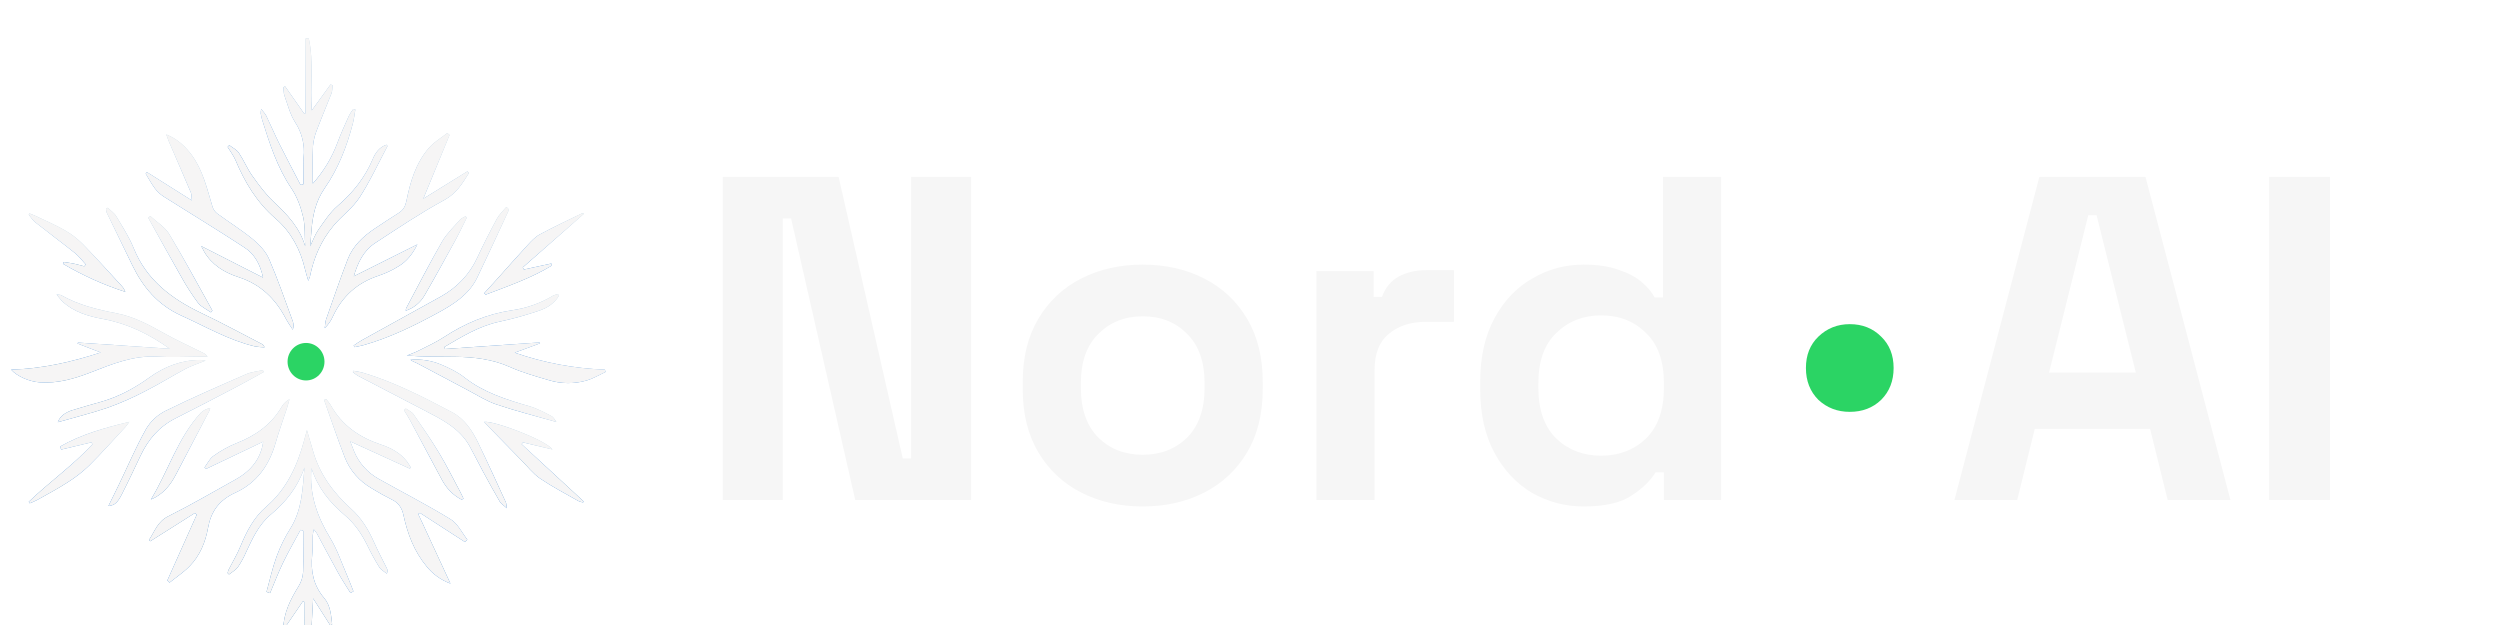 <svg width="260" height="65" viewBox="0 0 260 65" fill="none" xmlns="http://www.w3.org/2000/svg">
<g clip-path="url(#clip0_289_54)" filter="url(#filter0_i_289_54)">
<path d="M29.655 4.989C30.308 5.922 30.96 6.854 31.613 7.787L31.782 7.775V0.011L32.113 0C32.653 2.425 32.228 4.909 32.425 7.482L34.375 4.788L34.579 4.861C34.55 5.141 34.579 5.441 34.48 5.698C33.995 6.957 33.454 8.196 32.98 9.459C32.751 10.01 32.607 10.589 32.552 11.178C32.486 12.427 32.531 13.679 32.531 15.092C33.649 13.839 34.516 12.402 35.091 10.852C35.447 9.891 35.881 8.956 36.3 8.016C36.43 7.777 36.579 7.548 36.746 7.331L36.959 7.389C36.87 7.887 36.819 8.393 36.687 8.881C36.065 11.261 35.182 13.533 33.752 15.598C32.829 16.931 32.502 18.456 32.389 20.03C32.351 20.539 32.306 21.048 32.26 21.613C32.555 21.003 32.761 20.391 33.12 19.881C33.725 19.017 34.316 18.098 35.112 17.412C36.703 16.041 37.944 14.48 38.747 12.585C39.026 11.919 39.428 11.31 40.206 11.048C40.252 11.124 40.307 11.181 40.296 11.2C39.342 12.99 38.494 14.844 37.388 16.546C36.679 17.634 35.537 18.456 34.684 19.477C33.378 21.027 32.623 22.835 32.229 24.78C32.181 24.925 32.126 25.067 32.062 25.207C31.912 24.682 31.801 24.342 31.719 23.994C31.241 21.967 30.278 20.13 28.688 18.759C26.703 17.048 25.464 14.963 24.494 12.661C24.287 12.175 23.95 11.741 23.672 11.284L23.841 11.096C24.181 11.362 24.616 11.563 24.839 11.895C25.351 12.656 25.698 13.521 26.228 14.267C26.907 15.221 27.608 16.191 28.464 16.991C29.896 18.323 31.179 19.7 31.736 21.597C31.677 20.58 31.753 19.534 31.523 18.552C31.283 17.53 30.902 16.476 30.313 15.602C28.821 13.394 28.042 10.938 27.265 8.471C27.199 8.248 27.148 8.021 27.113 7.791C27.114 7.638 27.131 7.486 27.163 7.337C27.405 7.654 27.582 7.827 27.686 8.035C28.153 9.004 28.572 9.992 29.053 10.956C29.77 12.391 30.524 13.81 31.262 15.237L31.567 15.153V13.554C31.567 13.154 31.537 12.755 31.574 12.367C31.717 11.092 31.408 9.808 30.697 8.72C30.163 7.886 29.916 6.88 29.579 5.939C29.481 5.672 29.505 5.355 29.472 5.061L29.655 4.989Z" fill="url(#paint0_linear_289_54)"/>
<path d="M29.434 61.561C29.486 59.706 30.222 58.32 31.061 56.955C31.332 56.514 31.491 56.013 31.523 55.496C31.585 54.071 31.545 52.642 31.545 51.214L31.257 51.105C30.648 52.239 30.003 53.355 29.443 54.511C28.942 55.544 28.535 56.623 28.088 57.682L27.716 57.559C28.059 56.33 28.328 55.074 28.766 53.88C29.138 52.861 29.617 51.883 30.194 50.965C31.427 49.009 31.471 46.811 31.664 44.625C30.989 46.617 29.754 48.191 28.17 49.509C26.903 50.563 26.252 52.015 25.578 53.458C25.348 53.99 25.068 54.499 24.741 54.978C24.511 55.292 24.129 55.495 23.815 55.746L23.671 55.602C23.692 55.489 23.723 55.38 23.765 55.273C24.184 54.444 24.669 53.643 25.021 52.786C25.653 51.248 26.41 49.796 27.68 48.704C29.823 46.86 30.919 44.438 31.633 41.785C31.71 41.496 31.791 41.206 31.921 40.733C32.168 41.575 32.367 42.238 32.557 42.904C33.251 45.336 34.685 47.27 36.536 48.935C37.601 49.896 38.327 51.095 38.906 52.407C39.312 53.327 39.796 54.214 40.238 55.118C40.3 55.246 40.326 55.391 40.238 55.665C39.968 55.444 39.623 55.27 39.447 54.991C38.995 54.263 38.583 53.511 38.21 52.739C37.617 51.522 36.878 50.441 35.827 49.556C34.284 48.262 33.05 46.72 32.39 44.686C32.151 47.435 33.006 49.77 34.373 52.008C35.093 53.199 35.538 54.566 36.101 55.858C36.334 56.399 36.541 56.953 36.76 57.5L36.449 57.673C36.027 56.989 35.585 56.321 35.192 55.619C34.425 54.239 33.69 52.84 32.939 51.451C32.846 51.312 32.746 51.18 32.638 51.053C32.585 51.275 32.546 51.5 32.521 51.727C32.498 52.384 32.538 53.047 32.471 53.698C32.294 55.375 32.592 56.881 33.721 58.206C34.369 58.97 34.441 59.98 34.543 60.937L34.343 61.032L32.567 58.236C32.423 60.942 32.279 63.445 32.145 65.94H31.824C31.778 64.735 31.713 63.53 31.692 62.323C31.669 61.089 31.692 59.854 31.692 58.62L31.499 58.54L29.434 61.561Z" fill="url(#paint1_linear_289_54)"/>
<path d="M15.269 13.895L19.954 16.848C19.912 16.499 19.937 16.234 19.845 16.015C19.098 14.251 18.328 12.495 17.569 10.736C17.479 10.528 17.411 10.312 17.289 9.979C18.474 10.467 19.246 11.204 19.902 12.075C21.115 13.705 21.533 15.629 22.101 17.5C22.185 17.776 22.354 18.022 22.586 18.206C23.82 19.113 25.137 19.926 26.314 20.896C26.995 21.457 27.657 22.177 27.992 22.955C28.91 25.076 29.656 27.267 30.457 29.433C30.554 29.712 30.551 30.014 30.448 30.291C30.204 29.904 29.93 29.53 29.718 29.127C28.652 27.091 27.125 25.568 24.796 24.817C23.314 24.339 22.03 23.541 21.237 22.18C21.124 21.986 21.026 21.781 20.925 21.593L27.356 24.869C27.062 23.477 26.47 22.427 25.434 21.749C22.67 19.939 19.842 18.228 17.046 16.46C16.688 16.231 16.374 15.943 16.12 15.61C15.754 15.124 15.469 14.583 15.149 14.064L15.269 13.895Z" fill="url(#paint2_linear_289_54)"/>
<path d="M48.765 14C48.084 15.076 47.488 16.115 46.199 16.812C43.724 18.152 41.389 19.731 39.033 21.265C37.814 22.065 37.216 23.289 36.796 24.73L43.409 21.42C42.918 22.398 42.333 23.152 41.492 23.668C40.842 24.079 40.142 24.413 39.407 24.663C37.139 25.401 35.587 26.834 34.627 28.898C34.427 29.356 34.136 29.774 33.77 30.128C33.816 29.825 33.815 29.508 33.91 29.223C34.642 27.137 35.364 25.045 36.155 22.98C36.692 21.578 37.771 20.566 39.037 19.729C39.839 19.196 40.634 18.663 41.453 18.154C41.944 17.853 42.152 17.445 42.265 16.909C42.669 14.911 43.233 12.953 44.632 11.355C45.151 10.762 45.883 10.339 46.518 9.838L46.757 10.035C45.867 12.194 44.977 14.352 44.025 16.663L48.621 13.812L48.765 14Z" fill="url(#paint3_linear_289_54)"/>
<path d="M17.399 56.373C18.425 54.091 19.446 51.809 20.462 49.527L20.272 49.353L15.625 52.292L15.497 52.152C16.092 51.279 16.355 50.257 17.515 49.682C19.892 48.5 22.181 47.15 24.506 45.861C26.205 44.915 27.139 43.615 27.371 41.937L21.441 44.764L21.265 44.622C21.574 44.211 21.803 43.69 22.211 43.41C22.949 42.877 23.752 42.432 24.603 42.085C26.618 41.298 28.238 40.121 29.306 38.285C29.496 37.964 29.775 37.698 30.111 37.516C30.023 37.825 29.944 38.137 29.844 38.442C29.447 39.663 29.006 40.871 28.652 42.103C27.999 44.368 26.726 46.213 24.486 47.237C22.786 48.014 21.949 49.175 21.634 50.912C21.37 52.377 20.795 53.8 19.689 54.917C19.073 55.541 18.317 56.039 17.625 56.595L17.399 56.373Z" fill="url(#paint4_linear_289_54)"/>
<path d="M42.601 44.73L36.429 41.911C36.581 42.31 36.693 42.62 36.82 42.925C37.318 44.153 38.243 45.182 39.441 45.837C41.923 47.229 44.464 48.529 46.882 50.016C47.624 50.472 48.04 51.409 48.605 52.126L48.348 52.365L43.676 49.343L43.493 49.453C44.583 51.802 45.674 54.152 46.848 56.692C45.862 56.327 45.002 55.708 44.362 54.905C43.059 53.333 42.377 51.493 41.958 49.562C41.79 48.788 41.429 48.268 40.681 47.92C39.989 47.576 39.314 47.199 38.661 46.79C37.37 46.051 36.381 44.914 35.857 43.568C35.087 41.596 34.416 39.59 33.703 37.597L33.925 37.503C34.101 37.712 34.263 37.931 34.41 38.16C35.545 40.205 37.346 41.479 39.595 42.228C40.674 42.586 41.647 43.105 42.335 44.011C42.485 44.209 42.601 44.429 42.734 44.638L42.601 44.73Z" fill="url(#paint5_linear_289_54)"/>
<path d="M58.14 26.74C57.688 27.523 56.935 28.017 56.094 28.302C54.744 28.765 53.366 29.149 51.966 29.451C49.823 29.902 48.052 31.011 46.234 32.073L46.269 32.294L56.12 31.613C56.136 31.645 56.153 31.676 56.171 31.706L53.533 32.678C56.539 33.729 59.7 34.323 62.9 34.439C62.929 34.519 62.959 34.599 62.986 34.679C62.336 34.982 61.713 35.364 61.029 35.568C59.733 35.944 58.348 35.932 57.059 35.533C55.71 35.134 54.341 34.754 53.069 34.184C51.227 33.356 49.295 33.132 47.318 33.108C45.66 33.087 44.002 33.108 42.309 32.982C42.728 32.807 43.169 32.658 43.567 32.449C44.451 32.002 45.362 31.589 46.181 31.052C48.323 29.649 50.621 28.67 53.206 28.274C54.732 28.062 56.194 27.546 57.497 26.759C57.66 26.681 57.833 26.621 58.011 26.58L58.14 26.74Z" fill="url(#paint6_linear_289_54)"/>
<path d="M1.153 34.443C4.413 34.343 7.434 33.652 10.474 32.659L8.054 31.727L8.113 31.627L17.645 32.27C15.508 30.742 13.247 29.639 10.655 29.162C9.181 28.895 7.72 28.449 6.568 27.429C6.354 27.239 6.192 26.995 5.881 26.63C6.186 26.668 6.285 26.656 6.352 26.694C8.138 27.712 10.113 28.197 12.125 28.583C13.924 28.928 15.48 29.77 17.046 30.648C18.365 31.391 19.758 32.017 21.118 32.695C21.314 32.778 21.476 32.918 21.582 33.095H20.604C19.187 33.102 17.767 33.179 16.357 33.095C13.872 32.952 11.691 33.85 9.48 34.713C7.757 35.379 5.995 35.912 4.086 35.763C3.074 35.681 1.817 35.174 1.153 34.443Z" fill="url(#paint7_linear_289_54)"/>
<path d="M36.777 31.936C37.07 31.745 37.353 31.536 37.659 31.367C40.375 29.86 43.1 28.366 45.815 26.856C47.523 25.926 48.868 24.493 49.647 22.771C50.273 21.413 50.959 20.078 51.671 18.759C51.911 18.314 52.313 17.947 52.641 17.545C52.706 17.581 52.771 17.616 52.837 17.65C52.85 17.753 52.908 17.874 52.87 17.955C51.797 20.266 50.736 22.582 49.627 24.878C48.777 26.636 47.171 27.652 45.477 28.571C43.017 29.904 40.508 31.132 37.788 31.902C37.49 31.986 37.182 32.036 36.88 32.102L36.777 31.936Z" fill="url(#paint8_linear_289_54)"/>
<path d="M11.202 17.601C11.504 17.897 11.887 18.15 12.094 18.496C12.743 19.586 13.444 20.668 13.911 21.827C15.224 25.081 17.795 27.063 20.947 28.561C23.082 29.575 25.154 30.707 27.254 31.789C27.319 31.824 27.376 31.873 27.419 31.931C27.463 31.99 27.492 32.057 27.505 32.128C27.164 32.116 26.824 32.08 26.488 32.021C23.773 31.372 21.396 29.972 18.891 28.84C16.386 27.709 14.854 25.85 13.743 23.55C12.857 21.717 11.958 19.889 11.071 18.056C11.04 17.951 11.027 17.842 11.03 17.733L11.202 17.601Z" fill="url(#paint9_linear_289_54)"/>
<path d="M36.753 34.562C37.076 34.609 37.397 34.673 37.714 34.751C40.996 35.728 44.005 37.283 46.991 38.857C48.326 39.559 49.111 40.773 49.731 42.055C50.722 44.104 51.657 46.177 52.609 48.243C52.664 48.359 52.654 48.501 52.71 48.856C52.356 48.529 52.099 48.379 51.972 48.159C51.368 47.122 50.792 46.072 50.221 45.018C49.75 44.151 49.318 43.264 48.839 42.401C47.768 40.473 45.818 39.556 43.93 38.573C41.683 37.402 39.435 36.232 37.187 35.063C37.012 34.953 36.848 34.828 36.696 34.691L36.753 34.562Z" fill="url(#paint10_linear_289_54)"/>
<path d="M11.271 48.628C11.654 47.848 12.024 47.103 12.389 46.355C13.312 44.437 14.145 42.476 15.185 40.625C15.648 39.832 16.338 39.181 17.174 38.749C19.938 37.383 22.776 36.153 25.605 34.911C26.138 34.678 26.757 34.626 27.338 34.49L27.422 34.695C26.513 35.192 25.611 35.701 24.693 36.182C22.556 37.299 20.423 38.422 18.262 39.504C16.537 40.369 15.413 41.719 14.627 43.368C13.991 44.701 13.369 46.041 12.698 47.356C12.2 48.332 11.936 48.531 11.271 48.628Z" fill="url(#paint11_linear_289_54)"/>
<path d="M2.987 48.187C5.139 46.135 7.6 44.38 9.621 42.2C9.581 42.136 9.539 42.067 9.498 42.007L6.36 42.757C6.325 42.65 6.291 42.542 6.256 42.436C8.465 41.166 10.927 40.485 13.449 39.867C13.337 40.04 13.214 40.208 13.082 40.368C11.812 41.725 10.589 43.117 9.275 44.417C8.595 45.071 7.845 45.656 7.038 46.161C6.012 46.828 4.923 47.402 3.853 48.004C3.606 48.13 3.352 48.244 3.093 48.345C3.056 48.292 3.022 48.24 2.987 48.187Z" fill="url(#paint12_linear_289_54)"/>
<path d="M57.451 42.742L54.388 42.009L54.248 42.193L60.697 48.146L60.639 48.255C60.47 48.224 60.306 48.173 60.149 48.105C58.813 47.339 57.434 46.627 56.168 45.765C55.428 45.261 54.865 44.519 54.233 43.877C53.082 42.709 51.936 41.536 50.794 40.359C50.654 40.21 50.514 40.053 50.347 39.871C51.446 39.754 56.835 41.808 57.451 42.742Z" fill="url(#paint13_linear_289_54)"/>
<path d="M50.347 26.501C50.756 26.053 51.17 25.61 51.575 25.158C52.684 23.923 53.779 22.676 54.904 21.454C55.27 21.054 55.663 20.634 56.136 20.38C57.555 19.615 59.018 18.926 60.469 18.212C60.523 18.185 60.609 18.212 60.749 18.212L54.364 23.815L54.487 24.029L57.339 23.403L57.405 23.61C55.255 24.921 52.862 25.742 50.512 26.644L50.347 26.501Z" fill="url(#paint14_linear_289_54)"/>
<path d="M3.068 18.2C3.275 18.283 3.487 18.355 3.687 18.451C4.727 18.945 5.799 19.407 6.795 19.98C7.477 20.376 8.098 20.86 8.641 21.418C10.002 22.813 11.298 24.265 12.616 25.697C12.801 25.887 12.944 26.11 13.035 26.355C10.772 25.623 8.603 24.648 6.571 23.449C6.586 23.382 6.602 23.315 6.616 23.249C6.965 23.302 7.315 23.341 7.66 23.414C8.031 23.493 8.394 23.602 8.76 23.699L8.921 23.506C8.549 23.106 8.222 22.665 7.803 22.327C6.437 21.237 5.029 20.195 3.655 19.11C3.389 18.9 3.207 18.59 2.987 18.328L3.068 18.2Z" fill="url(#paint15_linear_289_54)"/>
<path d="M57.864 39.885C55.725 39.271 53.655 38.745 51.64 38.066C50.6 37.716 49.655 37.104 48.678 36.591C46.911 35.659 45.155 34.715 43.391 33.785C43.163 33.665 42.907 33.595 42.685 33.42C43.782 33.322 44.887 33.496 45.893 33.924C46.732 34.282 47.588 34.69 48.289 35.244C50.287 36.821 52.654 37.561 55.074 38.252C55.875 38.481 56.623 38.897 57.367 39.279C57.585 39.391 57.703 39.681 57.864 39.885Z" fill="url(#paint16_linear_289_54)"/>
<path d="M6.01 39.909C6.245 39.259 6.835 38.875 7.548 38.651C8.542 38.338 9.55 38.064 10.553 37.775C12.396 37.242 14.025 36.35 15.56 35.243C17.095 34.136 18.851 33.44 20.833 33.435C20.946 33.435 21.061 33.461 21.392 33.501C20.574 33.832 19.916 34.034 19.32 34.35C17.922 35.094 16.579 35.934 15.165 36.651C13.914 37.311 12.616 37.886 11.28 38.372C9.558 38.967 7.776 39.403 6.01 39.909Z" fill="url(#paint17_linear_289_54)"/>
<path d="M15.628 18.47C16.298 19.09 17.155 19.608 17.602 20.35C19.171 22.96 20.606 25.642 22.091 28.307C22.039 28.367 21.989 28.427 21.937 28.486C21.484 28.166 20.922 27.922 20.602 27.509C19.967 26.659 19.393 25.768 18.883 24.844C17.707 22.792 16.57 20.713 15.418 18.655L15.628 18.47Z" fill="url(#paint18_linear_289_54)"/>
<path d="M48.551 18.63C48.165 19.397 47.803 20.178 47.389 20.932C46.32 22.88 45.25 24.829 44.132 26.754C43.709 27.482 43.021 28.038 42.197 28.315C42.201 28.228 42.215 28.141 42.24 28.057C43.473 25.745 44.664 23.41 45.97 21.136C46.45 20.299 47.192 19.597 47.839 18.853C47.979 18.689 48.225 18.608 48.422 18.49L48.551 18.63Z" fill="url(#paint19_linear_289_54)"/>
<path d="M15.69 47.952C17.507 44.983 18.465 41.568 20.893 38.919C21.154 38.667 21.493 38.502 21.86 38.446C21.848 38.528 21.825 38.609 21.795 38.686C20.621 40.927 19.446 43.167 18.268 45.406C17.692 46.494 16.934 47.432 15.69 47.952Z" fill="url(#paint20_linear_289_54)"/>
<path d="M48.016 47.965C47.089 47.495 46.432 46.777 45.958 45.896C44.83 43.811 43.721 41.718 42.602 39.633C42.423 39.3 42.211 38.986 42.014 38.662L42.199 38.487C42.47 38.678 42.823 38.817 42.998 39.069C43.918 40.401 44.841 41.733 45.672 43.119C46.458 44.426 47.135 45.795 47.856 47.139C47.982 47.374 48.091 47.619 48.207 47.859L48.016 47.965Z" fill="url(#paint21_linear_289_54)"/>
<path d="M29.655 4.989C30.308 5.922 30.96 6.854 31.613 7.787L31.782 7.775V0.011L32.113 0C32.653 2.425 32.228 4.909 32.425 7.482L34.375 4.788L34.579 4.861C34.55 5.141 34.579 5.441 34.48 5.698C33.995 6.957 33.454 8.196 32.98 9.459C32.751 10.01 32.607 10.589 32.552 11.178C32.486 12.427 32.531 13.679 32.531 15.092C33.649 13.839 34.516 12.402 35.091 10.852C35.447 9.891 35.881 8.956 36.3 8.016C36.43 7.777 36.579 7.548 36.746 7.331L36.959 7.389C36.87 7.887 36.819 8.393 36.687 8.881C36.065 11.261 35.182 13.533 33.752 15.598C32.829 16.931 32.502 18.456 32.389 20.03C32.351 20.539 32.306 21.048 32.26 21.613C32.555 21.003 32.761 20.391 33.12 19.881C33.725 19.017 34.316 18.098 35.112 17.412C36.703 16.041 37.944 14.48 38.747 12.585C39.026 11.919 39.428 11.31 40.206 11.048C40.252 11.124 40.307 11.181 40.296 11.2C39.342 12.99 38.494 14.844 37.388 16.546C36.679 17.634 35.537 18.456 34.684 19.477C33.378 21.027 32.623 22.835 32.229 24.78C32.181 24.925 32.126 25.067 32.062 25.207C31.912 24.682 31.801 24.342 31.719 23.994C31.241 21.967 30.278 20.13 28.688 18.759C26.703 17.048 25.464 14.963 24.494 12.661C24.287 12.175 23.95 11.741 23.672 11.284L23.841 11.096C24.181 11.362 24.616 11.563 24.839 11.895C25.351 12.656 25.698 13.521 26.228 14.267C26.907 15.221 27.608 16.191 28.464 16.991C29.896 18.323 31.179 19.7 31.736 21.597C31.677 20.58 31.753 19.534 31.523 18.552C31.283 17.53 30.902 16.476 30.313 15.602C28.821 13.394 28.042 10.938 27.265 8.471C27.199 8.248 27.148 8.021 27.113 7.791C27.114 7.638 27.131 7.486 27.163 7.337C27.405 7.654 27.582 7.827 27.686 8.035C28.153 9.004 28.572 9.992 29.053 10.956C29.77 12.391 30.524 13.81 31.262 15.237L31.567 15.153V13.554C31.567 13.154 31.537 12.755 31.574 12.367C31.717 11.092 31.408 9.808 30.697 8.72C30.163 7.886 29.916 6.88 29.579 5.939C29.481 5.672 29.505 5.355 29.472 5.061L29.655 4.989Z" fill="#F6F5F5"/>
<path d="M29.434 61.561C29.486 59.706 30.222 58.32 31.061 56.955C31.332 56.514 31.491 56.013 31.523 55.496C31.585 54.071 31.545 52.642 31.545 51.214L31.257 51.105C30.648 52.239 30.003 53.355 29.443 54.511C28.942 55.544 28.535 56.623 28.088 57.682L27.716 57.559C28.059 56.33 28.328 55.074 28.766 53.88C29.138 52.861 29.617 51.883 30.194 50.965C31.427 49.009 31.471 46.811 31.664 44.625C30.989 46.617 29.754 48.191 28.17 49.509C26.903 50.563 26.252 52.015 25.578 53.458C25.348 53.99 25.068 54.499 24.741 54.978C24.511 55.292 24.129 55.495 23.815 55.746L23.671 55.602C23.692 55.489 23.723 55.38 23.765 55.273C24.184 54.444 24.669 53.643 25.021 52.786C25.653 51.248 26.41 49.796 27.68 48.704C29.823 46.86 30.919 44.438 31.633 41.785C31.71 41.496 31.791 41.206 31.921 40.733C32.168 41.575 32.367 42.238 32.557 42.904C33.251 45.336 34.685 47.27 36.536 48.935C37.601 49.896 38.327 51.095 38.906 52.407C39.312 53.327 39.796 54.214 40.238 55.118C40.3 55.246 40.326 55.391 40.238 55.665C39.968 55.444 39.623 55.27 39.447 54.991C38.995 54.263 38.583 53.511 38.21 52.739C37.617 51.522 36.878 50.441 35.827 49.556C34.284 48.262 33.05 46.72 32.39 44.686C32.151 47.435 33.006 49.77 34.373 52.008C35.093 53.199 35.538 54.566 36.101 55.858C36.334 56.399 36.541 56.953 36.76 57.5L36.449 57.673C36.027 56.989 35.585 56.321 35.192 55.619C34.425 54.239 33.69 52.84 32.939 51.451C32.846 51.312 32.746 51.18 32.638 51.053C32.585 51.275 32.546 51.5 32.521 51.727C32.498 52.384 32.538 53.047 32.471 53.698C32.294 55.375 32.592 56.881 33.721 58.206C34.369 58.97 34.441 59.98 34.543 60.937L34.343 61.032L32.567 58.236C32.423 60.942 32.279 63.445 32.145 65.94H31.824C31.778 64.735 31.713 63.53 31.692 62.323C31.669 61.089 31.692 59.854 31.692 58.62L31.499 58.54L29.434 61.561Z" fill="#F6F5F5"/>
<path d="M15.269 13.895L19.954 16.848C19.912 16.499 19.937 16.234 19.845 16.015C19.098 14.251 18.328 12.495 17.569 10.736C17.479 10.528 17.411 10.312 17.289 9.979C18.474 10.467 19.246 11.204 19.902 12.075C21.115 13.705 21.533 15.629 22.101 17.5C22.185 17.776 22.354 18.022 22.586 18.206C23.82 19.113 25.137 19.926 26.314 20.896C26.995 21.457 27.657 22.177 27.992 22.955C28.91 25.076 29.656 27.267 30.457 29.433C30.554 29.712 30.551 30.014 30.448 30.291C30.204 29.904 29.93 29.53 29.718 29.127C28.652 27.091 27.125 25.568 24.796 24.817C23.314 24.339 22.03 23.541 21.237 22.18C21.124 21.986 21.026 21.781 20.925 21.593L27.356 24.869C27.062 23.477 26.47 22.427 25.434 21.749C22.67 19.939 19.842 18.228 17.046 16.46C16.688 16.231 16.374 15.943 16.12 15.61C15.754 15.124 15.469 14.583 15.149 14.064L15.269 13.895Z" fill="#F6F5F5"/>
<path d="M48.765 14C48.084 15.076 47.488 16.115 46.199 16.812C43.724 18.152 41.389 19.731 39.033 21.265C37.814 22.065 37.216 23.289 36.796 24.73L43.409 21.42C42.918 22.398 42.333 23.152 41.492 23.668C40.842 24.079 40.142 24.413 39.407 24.663C37.139 25.401 35.587 26.834 34.627 28.898C34.427 29.356 34.136 29.774 33.77 30.128C33.816 29.825 33.815 29.508 33.91 29.223C34.642 27.137 35.364 25.045 36.155 22.98C36.692 21.578 37.771 20.566 39.037 19.729C39.839 19.196 40.634 18.663 41.453 18.154C41.944 17.853 42.152 17.445 42.265 16.909C42.669 14.911 43.233 12.953 44.632 11.355C45.151 10.762 45.883 10.339 46.518 9.838L46.757 10.035C45.867 12.194 44.977 14.352 44.025 16.663L48.621 13.812L48.765 14Z" fill="#F6F5F5"/>
<path d="M17.399 56.373C18.425 54.091 19.446 51.809 20.462 49.527L20.272 49.353L15.625 52.292L15.497 52.152C16.092 51.279 16.355 50.257 17.515 49.682C19.892 48.5 22.181 47.15 24.506 45.861C26.205 44.915 27.139 43.615 27.371 41.937L21.441 44.764L21.265 44.622C21.574 44.211 21.803 43.69 22.211 43.41C22.949 42.877 23.752 42.432 24.603 42.085C26.618 41.298 28.238 40.121 29.306 38.285C29.496 37.964 29.775 37.698 30.111 37.516C30.023 37.825 29.944 38.137 29.844 38.442C29.447 39.663 29.006 40.871 28.652 42.103C27.999 44.368 26.726 46.213 24.486 47.237C22.786 48.014 21.949 49.175 21.634 50.912C21.37 52.377 20.795 53.8 19.689 54.917C19.073 55.541 18.317 56.039 17.625 56.595L17.399 56.373Z" fill="#F6F5F5"/>
<path d="M42.601 44.73L36.429 41.911C36.581 42.31 36.693 42.62 36.82 42.925C37.318 44.153 38.243 45.182 39.441 45.837C41.923 47.229 44.464 48.529 46.882 50.016C47.624 50.472 48.04 51.409 48.605 52.126L48.348 52.365L43.676 49.343L43.493 49.453C44.583 51.802 45.674 54.152 46.848 56.692C45.862 56.327 45.002 55.708 44.362 54.905C43.059 53.333 42.377 51.493 41.958 49.562C41.79 48.788 41.429 48.268 40.681 47.92C39.989 47.576 39.314 47.199 38.661 46.79C37.37 46.051 36.381 44.914 35.857 43.568C35.087 41.596 34.416 39.59 33.703 37.597L33.925 37.503C34.101 37.712 34.263 37.931 34.41 38.16C35.545 40.205 37.346 41.479 39.595 42.228C40.674 42.586 41.647 43.105 42.335 44.011C42.485 44.209 42.601 44.429 42.734 44.638L42.601 44.73Z" fill="#F6F5F5"/>
<path d="M58.14 26.74C57.688 27.523 56.935 28.017 56.094 28.302C54.744 28.765 53.366 29.149 51.966 29.451C49.823 29.902 48.052 31.011 46.234 32.073L46.269 32.294L56.12 31.613C56.136 31.645 56.153 31.676 56.171 31.706L53.533 32.678C56.539 33.729 59.7 34.323 62.9 34.439C62.929 34.519 62.959 34.599 62.986 34.679C62.336 34.982 61.713 35.364 61.029 35.568C59.733 35.944 58.348 35.932 57.059 35.533C55.71 35.134 54.341 34.754 53.069 34.184C51.227 33.356 49.295 33.132 47.318 33.108C45.66 33.087 44.002 33.108 42.309 32.982C42.728 32.807 43.169 32.658 43.567 32.449C44.451 32.002 45.362 31.589 46.181 31.052C48.323 29.649 50.621 28.67 53.206 28.274C54.732 28.062 56.194 27.546 57.497 26.759C57.66 26.681 57.833 26.621 58.011 26.58L58.14 26.74Z" fill="#F6F5F5"/>
<path d="M1.153 34.443C4.413 34.343 7.434 33.652 10.474 32.659L8.054 31.727L8.113 31.627L17.645 32.27C15.508 30.742 13.247 29.639 10.655 29.162C9.181 28.895 7.72 28.449 6.568 27.429C6.354 27.239 6.192 26.995 5.881 26.63C6.186 26.668 6.285 26.656 6.352 26.694C8.138 27.712 10.113 28.197 12.125 28.583C13.924 28.928 15.48 29.77 17.046 30.648C18.365 31.391 19.758 32.017 21.118 32.695C21.314 32.778 21.476 32.918 21.582 33.095H20.604C19.187 33.102 17.767 33.179 16.357 33.095C13.872 32.952 11.691 33.85 9.48 34.713C7.757 35.379 5.995 35.912 4.086 35.763C3.074 35.681 1.817 35.174 1.153 34.443Z" fill="#F6F5F5"/>
<path d="M36.777 31.936C37.07 31.745 37.353 31.536 37.659 31.367C40.375 29.86 43.1 28.366 45.815 26.856C47.523 25.926 48.868 24.493 49.647 22.771C50.273 21.413 50.959 20.078 51.671 18.759C51.911 18.314 52.313 17.947 52.641 17.545C52.706 17.581 52.771 17.616 52.837 17.65C52.85 17.753 52.908 17.874 52.87 17.955C51.797 20.266 50.736 22.582 49.627 24.878C48.777 26.636 47.171 27.652 45.477 28.571C43.017 29.904 40.508 31.132 37.788 31.902C37.49 31.986 37.182 32.036 36.88 32.102L36.777 31.936Z" fill="#F6F5F5"/>
<path d="M11.202 17.601C11.504 17.897 11.887 18.15 12.094 18.496C12.743 19.586 13.444 20.668 13.911 21.827C15.224 25.081 17.795 27.063 20.947 28.561C23.082 29.575 25.154 30.707 27.254 31.789C27.319 31.824 27.376 31.873 27.419 31.931C27.463 31.99 27.492 32.057 27.505 32.128C27.164 32.116 26.824 32.08 26.488 32.021C23.773 31.372 21.396 29.972 18.891 28.84C16.386 27.709 14.854 25.85 13.743 23.55C12.857 21.717 11.958 19.889 11.071 18.056C11.04 17.951 11.027 17.842 11.03 17.733L11.202 17.601Z" fill="#F6F5F5"/>
<path d="M36.753 34.562C37.076 34.609 37.397 34.673 37.714 34.751C40.996 35.728 44.005 37.283 46.991 38.857C48.326 39.559 49.111 40.773 49.731 42.055C50.722 44.104 51.657 46.177 52.609 48.243C52.664 48.359 52.654 48.501 52.71 48.856C52.356 48.529 52.099 48.379 51.972 48.159C51.368 47.122 50.792 46.072 50.221 45.018C49.75 44.151 49.318 43.264 48.839 42.401C47.768 40.473 45.818 39.556 43.93 38.573C41.683 37.402 39.435 36.232 37.187 35.063C37.012 34.953 36.848 34.828 36.696 34.691L36.753 34.562Z" fill="#F6F5F5"/>
<path d="M11.271 48.628C11.654 47.848 12.024 47.103 12.389 46.355C13.312 44.437 14.145 42.476 15.185 40.625C15.648 39.832 16.338 39.181 17.174 38.749C19.938 37.383 22.776 36.153 25.605 34.911C26.138 34.678 26.757 34.626 27.338 34.49L27.422 34.695C26.513 35.192 25.611 35.701 24.693 36.182C22.556 37.299 20.423 38.422 18.262 39.504C16.537 40.369 15.413 41.719 14.627 43.368C13.991 44.701 13.369 46.041 12.698 47.356C12.2 48.332 11.936 48.531 11.271 48.628Z" fill="#F6F5F5"/>
<path d="M2.987 48.187C5.139 46.135 7.6 44.38 9.621 42.2C9.581 42.136 9.539 42.067 9.498 42.007L6.36 42.757C6.325 42.65 6.291 42.542 6.256 42.436C8.465 41.166 10.927 40.485 13.449 39.867C13.337 40.04 13.214 40.208 13.082 40.368C11.812 41.725 10.589 43.117 9.275 44.417C8.595 45.071 7.845 45.656 7.038 46.161C6.012 46.828 4.923 47.402 3.853 48.004C3.606 48.13 3.352 48.244 3.093 48.345C3.056 48.292 3.022 48.24 2.987 48.187Z" fill="#F6F5F5"/>
<path d="M57.451 42.742L54.388 42.009L54.248 42.193L60.697 48.146L60.639 48.255C60.47 48.224 60.306 48.173 60.149 48.105C58.813 47.339 57.434 46.627 56.168 45.765C55.428 45.261 54.865 44.519 54.233 43.877C53.082 42.709 51.936 41.536 50.794 40.359C50.654 40.21 50.514 40.053 50.347 39.871C51.446 39.754 56.835 41.808 57.451 42.742Z" fill="#F6F5F5"/>
<path d="M50.347 26.501C50.756 26.053 51.17 25.61 51.575 25.158C52.684 23.923 53.779 22.676 54.904 21.454C55.27 21.054 55.663 20.634 56.136 20.38C57.555 19.615 59.018 18.926 60.469 18.212C60.523 18.185 60.609 18.212 60.749 18.212L54.364 23.815L54.487 24.029L57.339 23.403L57.405 23.61C55.255 24.921 52.862 25.742 50.512 26.644L50.347 26.501Z" fill="#F6F5F5"/>
<path d="M3.068 18.2C3.275 18.283 3.487 18.355 3.687 18.451C4.727 18.945 5.799 19.407 6.795 19.98C7.477 20.376 8.098 20.86 8.641 21.418C10.002 22.813 11.298 24.265 12.616 25.697C12.801 25.887 12.944 26.11 13.035 26.355C10.772 25.623 8.603 24.648 6.571 23.449C6.586 23.382 6.602 23.315 6.616 23.249C6.965 23.302 7.315 23.341 7.66 23.414C8.031 23.493 8.394 23.602 8.76 23.699L8.921 23.506C8.549 23.106 8.222 22.665 7.803 22.327C6.437 21.237 5.029 20.195 3.655 19.11C3.389 18.9 3.207 18.59 2.987 18.328L3.068 18.2Z" fill="#F6F5F5"/>
<path d="M57.864 39.885C55.725 39.271 53.655 38.745 51.64 38.066C50.6 37.716 49.655 37.104 48.678 36.591C46.911 35.659 45.155 34.715 43.391 33.785C43.163 33.665 42.907 33.595 42.685 33.42C43.782 33.322 44.887 33.496 45.893 33.924C46.732 34.282 47.588 34.69 48.289 35.244C50.287 36.821 52.654 37.561 55.074 38.252C55.875 38.481 56.623 38.897 57.367 39.279C57.585 39.391 57.703 39.681 57.864 39.885Z" fill="#F6F5F5"/>
<path d="M6.01 39.909C6.245 39.259 6.835 38.875 7.548 38.651C8.542 38.338 9.55 38.064 10.553 37.775C12.396 37.242 14.025 36.35 15.56 35.243C17.095 34.136 18.851 33.44 20.833 33.435C20.946 33.435 21.061 33.461 21.392 33.501C20.574 33.832 19.916 34.034 19.32 34.35C17.922 35.094 16.579 35.934 15.165 36.651C13.914 37.311 12.616 37.886 11.28 38.372C9.558 38.967 7.776 39.403 6.01 39.909Z" fill="#F6F5F5"/>
<path d="M15.628 18.47C16.298 19.09 17.155 19.608 17.602 20.35C19.171 22.96 20.606 25.642 22.091 28.307C22.039 28.367 21.989 28.427 21.937 28.486C21.484 28.166 20.922 27.922 20.602 27.509C19.967 26.659 19.393 25.768 18.883 24.844C17.707 22.792 16.57 20.713 15.418 18.655L15.628 18.47Z" fill="#F6F5F5"/>
<path d="M48.551 18.63C48.165 19.397 47.803 20.178 47.389 20.932C46.32 22.88 45.25 24.829 44.132 26.754C43.709 27.482 43.021 28.038 42.197 28.315C42.201 28.228 42.215 28.141 42.24 28.057C43.473 25.745 44.664 23.41 45.97 21.136C46.45 20.299 47.192 19.597 47.839 18.853C47.979 18.689 48.225 18.608 48.422 18.49L48.551 18.63Z" fill="#F6F5F5"/>
<path d="M15.69 47.952C17.507 44.983 18.465 41.568 20.893 38.919C21.154 38.667 21.493 38.502 21.86 38.446C21.848 38.528 21.825 38.609 21.795 38.686C20.621 40.927 19.446 43.167 18.268 45.406C17.692 46.494 16.934 47.432 15.69 47.952Z" fill="#F6F5F5"/>
<path d="M48.016 47.965C47.089 47.495 46.432 46.777 45.958 45.896C44.83 43.811 43.721 41.718 42.602 39.633C42.423 39.3 42.211 38.986 42.014 38.662L42.199 38.487C42.47 38.678 42.823 38.817 42.998 39.069C43.918 40.401 44.841 41.733 45.672 43.119C46.458 44.426 47.135 45.795 47.856 47.139C47.982 47.374 48.091 47.619 48.207 47.859L48.016 47.965Z" fill="#F6F5F5"/>
<ellipse cx="31.826" cy="33.617" rx="1.92" ry="1.95" fill="#2BD464"/>
</g>
<g filter="url(#filter1_i_289_54)">
<path d="M75.168 48V14.4H87.216L93.888 43.68H94.752V14.4H100.992V48H88.944L82.272 18.72H81.408V48H75.168ZM118.844 48.672C116.476 48.672 114.348 48.192 112.46 47.232C110.572 46.272 109.084 44.88 107.996 43.056C106.908 41.232 106.364 39.04 106.364 36.48V35.712C106.364 33.152 106.908 30.96 107.996 29.136C109.084 27.312 110.572 25.92 112.46 24.96C114.348 24 116.476 23.52 118.844 23.52C121.212 23.52 123.34 24 125.228 24.96C127.116 25.92 128.604 27.312 129.692 29.136C130.78 30.96 131.324 33.152 131.324 35.712V36.48C131.324 39.04 130.78 41.232 129.692 43.056C128.604 44.88 127.116 46.272 125.228 47.232C123.34 48.192 121.212 48.672 118.844 48.672ZM118.844 43.296C120.7 43.296 122.236 42.704 123.452 41.52C124.668 40.304 125.276 38.576 125.276 36.336V35.856C125.276 33.616 124.668 31.904 123.452 30.72C122.268 29.504 120.732 28.896 118.844 28.896C116.988 28.896 115.452 29.504 114.236 30.72C113.02 31.904 112.412 33.616 112.412 35.856V36.336C112.412 38.576 113.02 40.304 114.236 41.52C115.452 42.704 116.988 43.296 118.844 43.296ZM136.907 48V24.192H142.859V26.88H143.723C144.075 25.92 144.651 25.216 145.451 24.768C146.283 24.32 147.243 24.096 148.331 24.096H151.211V29.472H148.235C146.699 29.472 145.435 29.888 144.443 30.72C143.451 31.52 142.955 32.768 142.955 34.464V48H136.907ZM164.694 48.672C162.806 48.672 161.03 48.208 159.366 47.28C157.734 46.32 156.422 44.928 155.43 43.104C154.438 41.28 153.942 39.072 153.942 36.48V35.712C153.942 33.12 154.438 30.912 155.43 29.088C156.422 27.264 157.734 25.888 159.366 24.96C160.998 24 162.774 23.52 164.694 23.52C166.134 23.52 167.334 23.696 168.294 24.048C169.286 24.368 170.086 24.784 170.694 25.296C171.302 25.808 171.766 26.352 172.086 26.928H172.95V14.4H178.998V48H173.046V45.12H172.182C171.638 46.016 170.79 46.832 169.638 47.568C168.518 48.304 166.87 48.672 164.694 48.672ZM166.518 43.392C168.374 43.392 169.926 42.8 171.174 41.616C172.422 40.4 173.046 38.64 173.046 36.336V35.856C173.046 33.552 172.422 31.808 171.174 30.624C169.958 29.408 168.406 28.8 166.518 28.8C164.662 28.8 163.11 29.408 161.862 30.624C160.614 31.808 159.99 33.552 159.99 35.856V36.336C159.99 38.64 160.614 40.4 161.862 41.616C163.11 42.8 164.662 43.392 166.518 43.392ZM203.261 48L212.093 14.4H223.133L231.965 48H225.437L223.613 40.608H211.613L209.789 48H203.261ZM213.101 34.752H222.125L218.045 18.384H217.181L213.101 34.752ZM235.987 48V14.4H242.323V48H235.987Z" fill="#F6F6F6"/>
<path d="M192.376 38.832C191.096 38.832 190.008 38.416 189.112 37.584C188.248 36.72 187.816 35.616 187.816 34.272C187.816 32.928 188.248 31.84 189.112 31.008C190.008 30.144 191.096 29.712 192.376 29.712C193.688 29.712 194.776 30.144 195.64 31.008C196.504 31.84 196.936 32.928 196.936 34.272C196.936 35.616 196.504 36.72 195.64 37.584C194.776 38.416 193.688 38.832 192.376 38.832Z" fill="#2BD464"/>
</g>
<defs>
<filter id="filter0_i_289_54" x="0" y="0" width="64" height="69" filterUnits="userSpaceOnUse" color-interpolation-filters="sRGB">
<feFlood flood-opacity="0" result="BackgroundImageFix"/>
<feBlend mode="normal" in="SourceGraphic" in2="BackgroundImageFix" result="shape"/>
<feColorMatrix in="SourceAlpha" type="matrix" values="0 0 0 0 0 0 0 0 0 0 0 0 0 0 0 0 0 0 127 0" result="hardAlpha"/>
<feOffset dy="4"/>
<feGaussianBlur stdDeviation="2"/>
<feComposite in2="hardAlpha" operator="arithmetic" k2="-1" k3="1"/>
<feColorMatrix type="matrix" values="0 0 0 0 0 0 0 0 0 0 0 0 0 0 0 0 0 0 0.25 0"/>
<feBlend mode="normal" in2="shape" result="effect1_innerShadow_289_54"/>
</filter>
<filter id="filter1_i_289_54" x="75.168" y="14.4" width="167.155" height="38.272" filterUnits="userSpaceOnUse" color-interpolation-filters="sRGB">
<feFlood flood-opacity="0" result="BackgroundImageFix"/>
<feBlend mode="normal" in="SourceGraphic" in2="BackgroundImageFix" result="shape"/>
<feColorMatrix in="SourceAlpha" type="matrix" values="0 0 0 0 0 0 0 0 0 0 0 0 0 0 0 0 0 0 127 0" result="hardAlpha"/>
<feOffset dy="4"/>
<feGaussianBlur stdDeviation="2"/>
<feComposite in2="hardAlpha" operator="arithmetic" k2="-1" k3="1"/>
<feColorMatrix type="matrix" values="0 0 0 0 0 0 0 0 0 0 0 0 0 0 0 0 0 0 0.25 0"/>
<feBlend mode="normal" in2="shape" result="effect1_innerShadow_289_54"/>
</filter>
<linearGradient id="paint0_linear_289_54" x1="25.78" y1="21.744" x2="36.437" y2="2.378" gradientUnits="userSpaceOnUse">
<stop stop-color="#2B7DD4"/>
<stop offset="0.22" stop-color="#387DB5"/>
<stop offset="0.41" stop-color="#2B7DD4"/>
<stop offset="1" stop-color="#BCD4E2"/>
</linearGradient>
<linearGradient id="paint1_linear_289_54" x1="27.31" y1="63.313" x2="38.268" y2="44.421" gradientUnits="userSpaceOnUse">
<stop stop-color="#2B7DD4"/>
<stop offset="0.22" stop-color="#387DB5"/>
<stop offset="0.41" stop-color="#2B7DD4"/>
<stop offset="1" stop-color="#BCD4E2"/>
</linearGradient>
<linearGradient id="paint2_linear_289_54" x1="20.9" y1="25.039" x2="26.44" y2="14.972" gradientUnits="userSpaceOnUse">
<stop stop-color="#2B7DD4"/>
<stop offset="0.22" stop-color="#387DB5"/>
<stop offset="0.41" stop-color="#2B7DD4"/>
<stop offset="1" stop-color="#BCD4E2"/>
</linearGradient>
<linearGradient id="paint3_linear_289_54" x1="34.968" y1="30.783" x2="46.502" y2="9.822" gradientUnits="userSpaceOnUse">
<stop stop-color="#2B7DD4"/>
<stop offset="0.22" stop-color="#387DB5"/>
<stop offset="0.41" stop-color="#2B7DD4"/>
<stop offset="1" stop-color="#BCD4E2"/>
</linearGradient>
<linearGradient id="paint4_linear_289_54" x1="16.802" y1="56.144" x2="27.762" y2="36.226" gradientUnits="userSpaceOnUse">
<stop stop-color="#2B7DD4"/>
<stop offset="0.22" stop-color="#387DB5"/>
<stop offset="0.41" stop-color="#2B7DD4"/>
<stop offset="1" stop-color="#BCD4E2"/>
</linearGradient>
<linearGradient id="paint5_linear_289_54" x1="37.55" y1="51.648" x2="42.683" y2="42.321" gradientUnits="userSpaceOnUse">
<stop stop-color="#2B7DD4"/>
<stop offset="0.22" stop-color="#387DB5"/>
<stop offset="0.41" stop-color="#2B7DD4"/>
<stop offset="1" stop-color="#BCD4E2"/>
</linearGradient>
<linearGradient id="paint6_linear_289_54" x1="50.452" y1="37.462" x2="56.806" y2="25.915" gradientUnits="userSpaceOnUse">
<stop stop-color="#2B7DD4"/>
<stop offset="0.22" stop-color="#387DB5"/>
<stop offset="0.41" stop-color="#2B7DD4"/>
<stop offset="1" stop-color="#BCD4E2"/>
</linearGradient>
<linearGradient id="paint7_linear_289_54" x1="8.419" y1="38.634" x2="13.883" y2="28.705" gradientUnits="userSpaceOnUse">
<stop stop-color="#2B7DD4"/>
<stop offset="0.22" stop-color="#387DB5"/>
<stop offset="0.41" stop-color="#2B7DD4"/>
<stop offset="1" stop-color="#BCD4E2"/>
</linearGradient>
<linearGradient id="paint8_linear_289_54" x1="39.949" y1="33.8" x2="49.765" y2="15.961" gradientUnits="userSpaceOnUse">
<stop stop-color="#2B7DD4"/>
<stop offset="0.22" stop-color="#387DB5"/>
<stop offset="0.41" stop-color="#2B7DD4"/>
<stop offset="1" stop-color="#BCD4E2"/>
</linearGradient>
<linearGradient id="paint9_linear_289_54" x1="17.387" y1="28.04" x2="20.359" y2="22.639" gradientUnits="userSpaceOnUse">
<stop stop-color="#2B7DD4"/>
<stop offset="0.22" stop-color="#387DB5"/>
<stop offset="0.41" stop-color="#2B7DD4"/>
<stop offset="1" stop-color="#BCD4E2"/>
</linearGradient>
<linearGradient id="paint10_linear_289_54" x1="43.479" y1="43.775" x2="46.373" y2="38.516" gradientUnits="userSpaceOnUse">
<stop stop-color="#2B7DD4"/>
<stop offset="0.22" stop-color="#387DB5"/>
<stop offset="0.41" stop-color="#2B7DD4"/>
<stop offset="1" stop-color="#BCD4E2"/>
</linearGradient>
<linearGradient id="paint11_linear_289_54" x1="13.808" y1="50.024" x2="23.516" y2="32.383" gradientUnits="userSpaceOnUse">
<stop stop-color="#2B7DD4"/>
<stop offset="0.22" stop-color="#387DB5"/>
<stop offset="0.41" stop-color="#2B7DD4"/>
<stop offset="1" stop-color="#BCD4E2"/>
</linearGradient>
<linearGradient id="paint12_linear_289_54" x1="4.891" y1="49.335" x2="10.877" y2="38.455" gradientUnits="userSpaceOnUse">
<stop stop-color="#2B7DD4"/>
<stop offset="0.22" stop-color="#387DB5"/>
<stop offset="0.41" stop-color="#2B7DD4"/>
<stop offset="1" stop-color="#BCD4E2"/>
</linearGradient>
<linearGradient id="paint13_linear_289_54" x1="54.816" y1="45.172" x2="56.537" y2="42.047" gradientUnits="userSpaceOnUse">
<stop stop-color="#2B7DD4"/>
<stop offset="0.22" stop-color="#387DB5"/>
<stop offset="0.41" stop-color="#2B7DD4"/>
<stop offset="1" stop-color="#BCD4E2"/>
</linearGradient>
<linearGradient id="paint14_linear_289_54" x1="52.339" y1="27.655" x2="58.285" y2="16.851" gradientUnits="userSpaceOnUse">
<stop stop-color="#2B7DD4"/>
<stop offset="0.22" stop-color="#387DB5"/>
<stop offset="0.41" stop-color="#2B7DD4"/>
<stop offset="1" stop-color="#BCD4E2"/>
</linearGradient>
<linearGradient id="paint15_linear_289_54" x1="7.144" y1="23.774" x2="8.666" y2="21.007" gradientUnits="userSpaceOnUse">
<stop stop-color="#2B7DD4"/>
<stop offset="0.22" stop-color="#387DB5"/>
<stop offset="0.41" stop-color="#2B7DD4"/>
<stop offset="1" stop-color="#BCD4E2"/>
</linearGradient>
<linearGradient id="paint16_linear_289_54" x1="49.837" y1="37.375" x2="50.783" y2="35.657" gradientUnits="userSpaceOnUse">
<stop stop-color="#2B7DD4"/>
<stop offset="0.22" stop-color="#387DB5"/>
<stop offset="0.41" stop-color="#2B7DD4"/>
<stop offset="1" stop-color="#BCD4E2"/>
</linearGradient>
<linearGradient id="paint17_linear_289_54" x1="10.307" y1="42.274" x2="16.588" y2="30.862" gradientUnits="userSpaceOnUse">
<stop stop-color="#2B7DD4"/>
<stop offset="0.22" stop-color="#387DB5"/>
<stop offset="0.41" stop-color="#2B7DD4"/>
<stop offset="1" stop-color="#BCD4E2"/>
</linearGradient>
<linearGradient id="paint18_linear_289_54" x1="17.278" y1="25.921" x2="20.041" y2="20.898" gradientUnits="userSpaceOnUse">
<stop stop-color="#2B7DD4"/>
<stop offset="0.22" stop-color="#387DB5"/>
<stop offset="0.41" stop-color="#2B7DD4"/>
<stop offset="1" stop-color="#BCD4E2"/>
</linearGradient>
<linearGradient id="paint19_linear_289_54" x1="42.352" y1="28.401" x2="47.949" y2="18.229" gradientUnits="userSpaceOnUse">
<stop stop-color="#2B7DD4"/>
<stop offset="0.22" stop-color="#387DB5"/>
<stop offset="0.41" stop-color="#2B7DD4"/>
<stop offset="1" stop-color="#BCD4E2"/>
</linearGradient>
<linearGradient id="paint20_linear_289_54" x1="15.87" y1="48.052" x2="21.32" y2="38.149" gradientUnits="userSpaceOnUse">
<stop stop-color="#2B7DD4"/>
<stop offset="0.22" stop-color="#387DB5"/>
<stop offset="0.41" stop-color="#2B7DD4"/>
<stop offset="1" stop-color="#BCD4E2"/>
</linearGradient>
<linearGradient id="paint21_linear_289_54" x1="43.693" y1="45.591" x2="46.344" y2="40.772" gradientUnits="userSpaceOnUse">
<stop stop-color="#2B7DD4"/>
<stop offset="0.22" stop-color="#387DB5"/>
<stop offset="0.41" stop-color="#2B7DD4"/>
<stop offset="1" stop-color="#BCD4E2"/>
</linearGradient>
<clipPath id="clip0_289_54">
<rect width="64" height="65" fill="white"/>
</clipPath>
</defs>
</svg>
